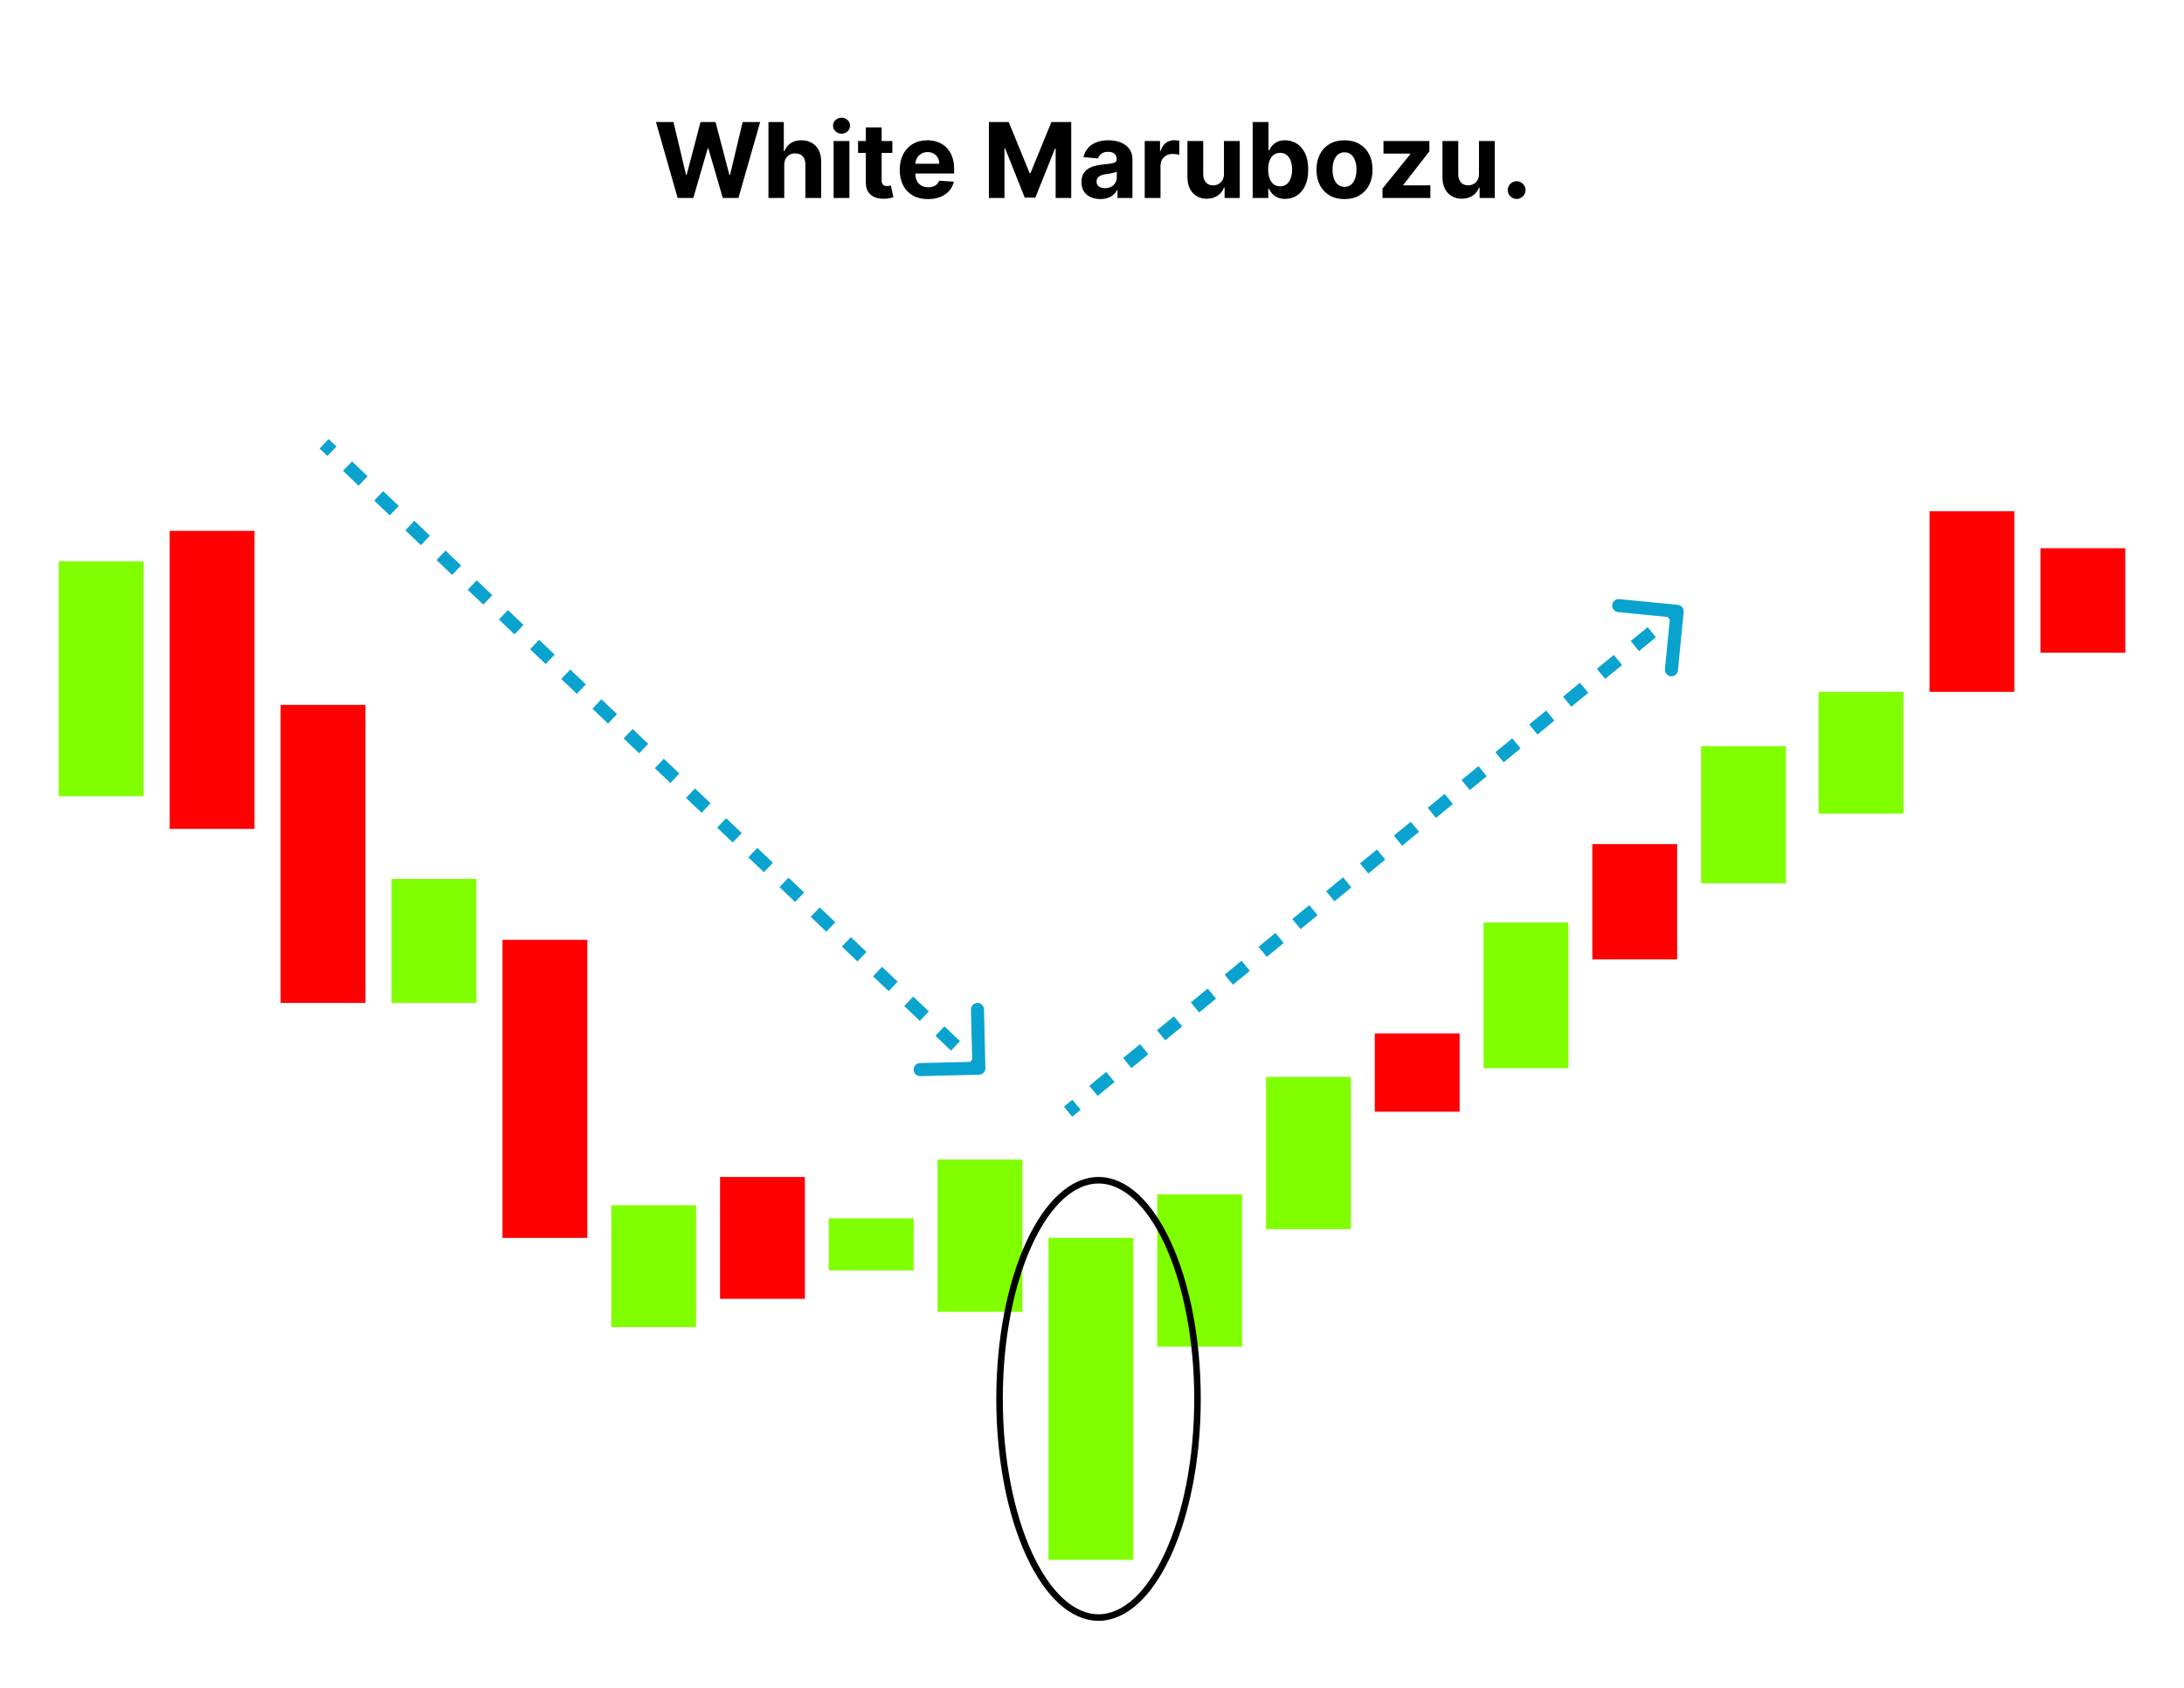 <?xml version="1.0" encoding="UTF-8"?> <svg xmlns="http://www.w3.org/2000/svg" width="1004" height="776" viewBox="0 0 1004 776" fill="none"><rect x="938" y="252" width="39" height="48" fill="#FF0000"></rect><rect x="27" y="258" width="39" height="108" fill="#80FF00"></rect><rect x="78" y="244" width="39" height="137" fill="#FF0000"></rect><rect x="129" y="324" width="39" height="137" fill="#FF0000"></rect><rect x="180" y="404" width="39" height="57" fill="#80FF00"></rect><rect x="231" y="432" width="39" height="137" fill="#FF0000"></rect><rect x="281" y="554" width="39" height="56" fill="#80FF00"></rect><rect x="331" y="541" width="39" height="56" fill="#FF0000"></rect><rect x="381" y="560" width="39" height="24" fill="#80FF00"></rect><rect x="431" y="533" width="39" height="70" fill="#80FF00"></rect><rect x="482" y="569" width="39" height="148" fill="#80FF00"></rect><rect x="532" y="549" width="39" height="70" fill="#80FF00"></rect><rect x="582" y="495" width="39" height="70" fill="#80FF00"></rect><rect x="632" y="475" width="39" height="36" fill="#FF0000"></rect><rect x="682" y="424" width="39" height="67" fill="#80FF00"></rect><rect x="732" y="388" width="39" height="53" fill="#FF0000"></rect><rect x="887" y="235" width="39" height="83" fill="#FF0000"></rect><rect x="782" y="343" width="39" height="63" fill="#80FF00"></rect><rect x="836" y="318" width="39" height="56" fill="#80FF00"></rect><path d="M311.525 91L301.536 56.091H309.599L315.377 80.347H315.667L322.042 56.091H328.945L335.303 80.398H335.61L341.388 56.091H349.451L339.462 91H332.269L325.621 68.176H325.349L318.718 91H311.525ZM360.526 75.864V91H353.265V56.091H360.322V69.438H360.629C361.219 67.892 362.174 66.682 363.492 65.807C364.81 64.921 366.464 64.477 368.452 64.477C370.271 64.477 371.856 64.875 373.208 65.671C374.572 66.454 375.629 67.585 376.379 69.062C377.14 70.528 377.515 72.284 377.504 74.329V91H370.242V75.625C370.254 74.011 369.844 72.756 369.015 71.858C368.197 70.96 367.049 70.511 365.572 70.511C364.583 70.511 363.708 70.722 362.947 71.142C362.197 71.562 361.606 72.176 361.174 72.983C360.754 73.778 360.538 74.739 360.526 75.864ZM383.218 91V64.818H390.479V91H383.218ZM386.866 61.443C385.786 61.443 384.86 61.085 384.087 60.369C383.326 59.642 382.945 58.773 382.945 57.761C382.945 56.761 383.326 55.903 384.087 55.188C384.86 54.46 385.786 54.097 386.866 54.097C387.945 54.097 388.866 54.46 389.627 55.188C390.4 55.903 390.786 56.761 390.786 57.761C390.786 58.773 390.4 59.642 389.627 60.369C388.866 61.085 387.945 61.443 386.866 61.443ZM410.222 64.818V70.273H394.455V64.818H410.222ZM398.035 58.545H405.296V82.954C405.296 83.625 405.398 84.148 405.603 84.523C405.808 84.886 406.092 85.142 406.455 85.29C406.83 85.438 407.262 85.511 407.751 85.511C408.092 85.511 408.433 85.483 408.773 85.426C409.114 85.358 409.376 85.307 409.558 85.273L410.7 90.676C410.336 90.79 409.825 90.921 409.165 91.068C408.506 91.227 407.705 91.324 406.762 91.358C405.012 91.426 403.478 91.193 402.16 90.659C400.853 90.125 399.836 89.296 399.109 88.171C398.381 87.046 398.023 85.625 398.035 83.909V58.545ZM426.603 91.511C423.91 91.511 421.592 90.966 419.648 89.875C417.717 88.773 416.228 87.216 415.183 85.204C414.137 83.182 413.614 80.79 413.614 78.028C413.614 75.335 414.137 72.972 415.183 70.938C416.228 68.903 417.7 67.318 419.597 66.182C421.506 65.046 423.745 64.477 426.313 64.477C428.04 64.477 429.648 64.756 431.137 65.312C432.637 65.858 433.944 66.682 435.058 67.784C436.183 68.886 437.058 70.273 437.683 71.943C438.308 73.602 438.62 75.546 438.62 77.773V79.767H416.512V75.267H431.785C431.785 74.222 431.558 73.296 431.103 72.489C430.648 71.682 430.018 71.051 429.211 70.597C428.415 70.131 427.489 69.898 426.433 69.898C425.33 69.898 424.353 70.153 423.501 70.665C422.66 71.165 422.001 71.841 421.523 72.693C421.046 73.534 420.802 74.472 420.79 75.506V79.784C420.79 81.079 421.029 82.199 421.506 83.142C421.995 84.085 422.683 84.812 423.569 85.324C424.455 85.835 425.506 86.091 426.722 86.091C427.529 86.091 428.268 85.977 428.938 85.75C429.609 85.523 430.183 85.182 430.66 84.727C431.137 84.273 431.501 83.716 431.751 83.057L438.467 83.5C438.126 85.114 437.427 86.523 436.37 87.727C435.325 88.921 433.972 89.852 432.313 90.523C430.665 91.182 428.762 91.511 426.603 91.511ZM454.604 56.091H463.707L473.32 79.546H473.729L483.343 56.091H492.445V91H485.286V68.278H484.996L475.962 90.829H471.087L462.053 68.193H461.763V91H454.604V56.091ZM505.856 91.494C504.185 91.494 502.697 91.204 501.39 90.625C500.083 90.034 499.049 89.165 498.288 88.017C497.538 86.858 497.163 85.415 497.163 83.688C497.163 82.233 497.43 81.011 497.964 80.023C498.498 79.034 499.225 78.239 500.146 77.636C501.066 77.034 502.112 76.579 503.282 76.273C504.464 75.966 505.702 75.75 506.998 75.625C508.521 75.466 509.748 75.318 510.68 75.182C511.612 75.034 512.288 74.818 512.708 74.534C513.129 74.25 513.339 73.829 513.339 73.273V73.171C513.339 72.091 512.998 71.256 512.316 70.665C511.646 70.074 510.691 69.778 509.452 69.778C508.146 69.778 507.106 70.068 506.333 70.648C505.56 71.216 505.049 71.932 504.799 72.796L498.083 72.25C498.424 70.659 499.094 69.284 500.094 68.125C501.094 66.954 502.384 66.057 503.964 65.432C505.555 64.796 507.396 64.477 509.487 64.477C510.941 64.477 512.333 64.648 513.663 64.989C515.004 65.329 516.191 65.858 517.225 66.574C518.271 67.29 519.094 68.21 519.697 69.335C520.299 70.449 520.6 71.784 520.6 73.341V91H513.714V87.369H513.509C513.089 88.188 512.526 88.909 511.822 89.534C511.117 90.148 510.271 90.631 509.282 90.983C508.293 91.324 507.151 91.494 505.856 91.494ZM507.935 86.483C509.004 86.483 509.947 86.273 510.765 85.852C511.583 85.421 512.225 84.841 512.691 84.114C513.157 83.386 513.39 82.562 513.39 81.642V78.864C513.163 79.011 512.85 79.148 512.452 79.273C512.066 79.386 511.629 79.494 511.14 79.597C510.651 79.688 510.163 79.773 509.674 79.852C509.185 79.921 508.742 79.983 508.344 80.04C507.492 80.165 506.748 80.364 506.112 80.636C505.475 80.909 504.981 81.278 504.629 81.744C504.276 82.199 504.1 82.767 504.1 83.449C504.1 84.438 504.458 85.193 505.174 85.716C505.901 86.227 506.822 86.483 507.935 86.483ZM526.234 91V64.818H533.273V69.386H533.546C534.023 67.761 534.825 66.534 535.95 65.704C537.075 64.864 538.37 64.443 539.836 64.443C540.2 64.443 540.592 64.466 541.012 64.511C541.433 64.557 541.802 64.619 542.12 64.699V71.142C541.779 71.04 541.308 70.949 540.705 70.869C540.103 70.79 539.552 70.75 539.052 70.75C537.984 70.75 537.029 70.983 536.188 71.449C535.359 71.903 534.7 72.54 534.211 73.358C533.734 74.176 533.495 75.119 533.495 76.188V91H526.234ZM562.664 79.852V64.818H569.925V91H562.954V86.244H562.681C562.09 87.778 561.107 89.011 559.732 89.943C558.369 90.875 556.704 91.341 554.738 91.341C552.988 91.341 551.448 90.943 550.119 90.148C548.789 89.352 547.749 88.222 546.999 86.756C546.261 85.29 545.886 83.534 545.874 81.489V64.818H553.136V80.193C553.147 81.739 553.562 82.96 554.38 83.858C555.198 84.756 556.295 85.204 557.67 85.204C558.545 85.204 559.363 85.006 560.124 84.608C560.886 84.199 561.499 83.597 561.965 82.801C562.442 82.006 562.675 81.023 562.664 79.852ZM575.87 91V56.091H583.131V69.216H583.353C583.671 68.511 584.131 67.796 584.734 67.068C585.347 66.329 586.143 65.716 587.12 65.227C588.109 64.727 589.336 64.477 590.802 64.477C592.711 64.477 594.472 64.977 596.086 65.977C597.7 66.966 598.989 68.46 599.955 70.46C600.921 72.449 601.404 74.943 601.404 77.943C601.404 80.864 600.933 83.329 599.989 85.341C599.058 87.341 597.785 88.858 596.171 89.892C594.569 90.915 592.773 91.426 590.785 91.426C589.376 91.426 588.177 91.193 587.188 90.727C586.211 90.261 585.41 89.676 584.785 88.972C584.16 88.256 583.683 87.534 583.353 86.807H583.029V91H575.87ZM582.978 77.909C582.978 79.466 583.194 80.824 583.626 81.983C584.058 83.142 584.683 84.046 585.501 84.693C586.319 85.329 587.313 85.648 588.484 85.648C589.665 85.648 590.665 85.324 591.484 84.676C592.302 84.017 592.921 83.108 593.342 81.949C593.773 80.778 593.989 79.432 593.989 77.909C593.989 76.398 593.779 75.068 593.359 73.921C592.938 72.773 592.319 71.875 591.501 71.227C590.683 70.579 589.677 70.256 588.484 70.256C587.302 70.256 586.302 70.568 585.484 71.193C584.677 71.818 584.058 72.704 583.626 73.852C583.194 75 582.978 76.352 582.978 77.909ZM618.079 91.511C615.431 91.511 613.141 90.949 611.21 89.824C609.289 88.688 607.806 87.108 606.761 85.085C605.715 83.051 605.192 80.693 605.192 78.011C605.192 75.307 605.715 72.943 606.761 70.921C607.806 68.886 609.289 67.307 611.21 66.182C613.141 65.046 615.431 64.477 618.079 64.477C620.727 64.477 623.011 65.046 624.931 66.182C626.863 67.307 628.352 68.886 629.397 70.921C630.442 72.943 630.965 75.307 630.965 78.011C630.965 80.693 630.442 83.051 629.397 85.085C628.352 87.108 626.863 88.688 624.931 89.824C623.011 90.949 620.727 91.511 618.079 91.511ZM618.113 85.886C619.317 85.886 620.323 85.546 621.13 84.864C621.937 84.171 622.545 83.227 622.954 82.034C623.374 80.841 623.585 79.483 623.585 77.96C623.585 76.438 623.374 75.079 622.954 73.886C622.545 72.693 621.937 71.75 621.13 71.057C620.323 70.364 619.317 70.017 618.113 70.017C616.897 70.017 615.874 70.364 615.045 71.057C614.227 71.75 613.607 72.693 613.187 73.886C612.778 75.079 612.573 76.438 612.573 77.96C612.573 79.483 612.778 80.841 613.187 82.034C613.607 83.227 614.227 84.171 615.045 84.864C615.874 85.546 616.897 85.886 618.113 85.886ZM635.55 91V86.671L648.369 70.801V70.614H635.994V64.818H657.113V69.54L645.079 85.017V85.204H657.556V91H635.55ZM679.898 79.852V64.818H687.16V91H680.188V86.244H679.915C679.325 87.778 678.342 89.011 676.967 89.943C675.603 90.875 673.938 91.341 671.972 91.341C670.222 91.341 668.683 90.943 667.353 90.148C666.023 89.352 664.984 88.222 664.234 86.756C663.495 85.29 663.12 83.534 663.109 81.489V64.818H670.37V80.193C670.381 81.739 670.796 82.96 671.614 83.858C672.433 84.756 673.529 85.204 674.904 85.204C675.779 85.204 676.597 85.006 677.359 84.608C678.12 84.199 678.734 83.597 679.2 82.801C679.677 82.006 679.91 81.023 679.898 79.852ZM697.212 91.443C696.087 91.443 695.121 91.046 694.315 90.25C693.519 89.443 693.121 88.477 693.121 87.352C693.121 86.239 693.519 85.284 694.315 84.489C695.121 83.693 696.087 83.296 697.212 83.296C698.303 83.296 699.258 83.693 700.076 84.489C700.894 85.284 701.303 86.239 701.303 87.352C701.303 88.102 701.11 88.79 700.724 89.415C700.349 90.028 699.854 90.523 699.241 90.898C698.627 91.261 697.951 91.443 697.212 91.443Z" fill="black"></path><path d="M772.493 281.146C772.574 280.322 771.971 279.588 771.146 279.507L757.711 278.19C756.886 278.109 756.152 278.712 756.072 279.536C755.991 280.361 756.594 281.095 757.418 281.176L769.361 282.346L768.19 294.289C768.109 295.114 768.712 295.848 769.536 295.928C770.361 296.009 771.095 295.406 771.176 294.582L772.493 281.146ZM491.952 512.159L495.841 508.965L493.937 506.646L490.048 509.841L491.952 512.159ZM503.619 502.576L511.397 496.187L509.492 493.869L501.715 500.258L503.619 502.576ZM519.174 489.798L526.952 483.409L525.048 481.091L517.27 487.48L519.174 489.798ZM534.73 477.02L542.508 470.631L540.603 468.313L532.826 474.702L534.73 477.02ZM550.285 464.242L558.063 457.854L556.159 455.535L548.381 461.924L550.285 464.242ZM565.841 451.465L573.619 445.076L571.715 442.758L563.937 449.146L565.841 451.465ZM581.397 438.687L589.174 432.298L587.27 429.98L579.492 436.369L581.397 438.687ZM596.952 425.909L604.73 419.52L602.826 417.202L595.048 423.591L596.952 425.909ZM612.508 413.131L620.285 406.742L618.381 404.424L610.603 410.813L612.508 413.131ZM628.063 400.354L635.841 393.965L633.937 391.646L626.159 398.035L628.063 400.354ZM643.619 387.576L651.397 381.187L649.492 378.869L641.715 385.258L643.619 387.576ZM659.174 374.798L666.952 368.409L665.048 366.091L657.27 372.48L659.174 374.798ZM674.73 362.02L682.508 355.631L680.603 353.313L672.826 359.702L674.73 362.02ZM690.285 349.242L698.063 342.854L696.159 340.535L688.381 346.924L690.285 349.242ZM705.841 336.465L713.619 330.076L711.714 327.758L703.937 334.147L705.841 336.465ZM721.396 323.687L729.174 317.298L727.27 314.98L719.492 321.369L721.396 323.687ZM736.952 310.909L744.73 304.52L742.826 302.202L735.048 308.591L736.952 310.909ZM752.508 298.131L760.285 291.743L758.381 289.424L750.603 295.813L752.508 298.131ZM768.063 285.354L771.952 282.159L770.048 279.841L766.159 283.035L768.063 285.354ZM773.986 281.293C774.147 279.644 772.942 278.176 771.293 278.014L744.422 275.38C742.773 275.218 741.305 276.424 741.143 278.073C740.981 279.722 742.187 281.19 743.836 281.351L767.722 283.693L765.38 307.578C765.218 309.227 766.424 310.695 768.073 310.857C769.722 311.019 771.19 309.813 771.351 308.164L773.986 281.293ZM492.904 513.318L496.793 510.124L492.985 505.487L489.096 508.682L492.904 513.318ZM504.571 503.735L512.349 497.346L508.54 492.71L500.762 499.098L504.571 503.735ZM520.126 490.957L527.904 484.568L524.096 479.932L516.318 486.321L520.126 490.957ZM535.682 478.179L543.46 471.79L539.651 467.154L531.874 473.543L535.682 478.179ZM551.238 465.402L559.015 459.013L555.207 454.376L547.429 460.765L551.238 465.402ZM566.793 452.624L574.571 446.235L570.762 441.598L562.985 447.987L566.793 452.624ZM582.349 439.846L590.126 433.457L586.318 428.821L578.54 435.21L582.349 439.846ZM597.904 427.068L605.682 420.679L601.874 416.043L594.096 422.432L597.904 427.068ZM613.46 414.29L621.238 407.902L617.429 403.265L609.651 409.654L613.46 414.29ZM629.015 401.513L636.793 395.124L632.985 390.487L625.207 396.876L629.015 401.513ZM644.571 388.735L652.349 382.346L648.54 377.71L640.762 384.099L644.571 388.735ZM660.126 375.957L667.904 369.568L664.096 364.932L656.318 371.321L660.126 375.957ZM675.682 363.179L683.46 356.79L679.651 352.154L671.874 358.543L675.682 363.179ZM691.237 350.402L699.015 344.013L695.207 339.376L687.429 345.765L691.237 350.402ZM706.793 337.624L714.571 331.235L710.762 326.599L702.985 332.987L706.793 337.624ZM722.349 324.846L730.126 318.457L726.318 313.821L718.54 320.21L722.349 324.846ZM737.904 312.068L745.682 305.679L741.873 301.043L734.096 307.432L737.904 312.068ZM753.46 299.29L761.237 292.902L757.429 288.265L749.651 294.654L753.46 299.29ZM769.015 286.513L772.904 283.318L769.096 278.682L765.207 281.876L769.015 286.513Z" fill="#0AA3CF"></path><path d="M450.036 492.5C450.864 492.48 451.519 491.793 451.5 490.964L451.178 477.468C451.159 476.64 450.471 475.985 449.643 476.004C448.815 476.024 448.159 476.711 448.179 477.54L448.465 489.536L436.468 489.822C435.64 489.842 434.985 490.529 435.004 491.357C435.024 492.185 435.711 492.841 436.54 492.821L450.036 492.5ZM147.965 205.086L151.548 208.502L153.618 206.331L150.035 202.914L147.965 205.086ZM158.715 215.336L165.882 222.169L167.952 219.998L160.785 213.164L158.715 215.336ZM173.048 229.002L180.215 235.836L182.285 233.664L175.118 226.831L173.048 229.002ZM187.382 242.669L194.548 249.502L196.618 247.331L189.452 240.498L187.382 242.669ZM201.715 256.336L208.882 263.169L210.952 260.998L203.785 254.164L201.715 256.336ZM216.048 270.002L223.215 276.836L225.285 274.664L218.118 267.831L216.048 270.002ZM230.382 283.669L237.548 290.502L239.618 288.331L232.452 281.498L230.382 283.669ZM244.715 297.336L251.882 304.169L253.952 301.998L246.785 295.164L244.715 297.336ZM259.048 311.002L266.215 317.836L268.285 315.664L261.118 308.831L259.048 311.002ZM273.382 324.669L280.548 331.502L282.618 329.331L275.452 322.498L273.382 324.669ZM287.715 338.336L294.882 345.169L296.952 342.998L289.785 336.164L287.715 338.336ZM302.048 352.002L309.215 358.836L311.285 356.664L304.118 349.831L302.048 352.002ZM316.382 365.669L323.548 372.502L325.618 370.331L318.452 363.498L316.382 365.669ZM330.715 379.336L337.882 386.169L339.952 383.998L332.785 377.164L330.715 379.336ZM345.048 393.002L352.215 399.836L354.285 397.664L347.118 390.831L345.048 393.002ZM359.382 406.669L366.548 413.502L368.618 411.331L361.452 404.498L359.382 406.669ZM373.715 420.336L380.882 427.169L382.952 424.998L375.785 418.164L373.715 420.336ZM388.048 434.002L395.215 440.836L397.285 438.664L390.118 431.831L388.048 434.002ZM402.382 447.669L409.548 454.502L411.618 452.331L404.452 445.498L402.382 447.669ZM416.715 461.336L423.882 468.169L425.952 465.998L418.785 459.164L416.715 461.336ZM431.048 475.002L438.215 481.836L440.285 479.664L433.119 472.831L431.048 475.002ZM445.382 488.669L448.965 492.086L451.035 489.914L447.452 486.498L445.382 488.669ZM450.071 493.999C451.728 493.96 453.039 492.585 452.999 490.929L452.357 463.936C452.317 462.28 450.942 460.969 449.286 461.009C447.63 461.048 446.319 462.423 446.358 464.079L446.929 488.072L422.936 488.644C421.28 488.683 419.969 490.058 420.009 491.714C420.048 493.371 421.423 494.681 423.079 494.642L450.071 493.999ZM146.93 206.171L150.513 209.588L154.654 205.245L151.07 201.829L146.93 206.171ZM157.68 216.421L164.846 223.255L168.987 218.912L161.82 212.079L157.68 216.421ZM172.013 230.088L179.18 236.921L183.32 232.579L176.154 225.745L172.013 230.088ZM186.346 243.755L193.513 250.588L197.654 246.245L190.487 239.412L186.346 243.755ZM200.68 257.421L207.846 264.255L211.987 259.912L204.82 253.079L200.68 257.421ZM215.013 271.088L222.18 277.921L226.32 273.579L219.154 266.745L215.013 271.088ZM229.346 284.755L236.513 291.588L240.654 287.245L233.487 280.412L229.346 284.755ZM243.68 298.421L250.846 305.255L254.987 300.912L247.82 294.079L243.68 298.421ZM258.013 312.088L265.18 318.921L269.32 314.579L262.154 307.745L258.013 312.088ZM272.346 325.755L279.513 332.588L283.654 328.245L276.487 321.412L272.346 325.755ZM286.68 339.421L293.846 346.255L297.987 341.912L290.82 335.079L286.68 339.421ZM301.013 353.088L308.18 359.921L312.32 355.579L305.154 348.745L301.013 353.088ZM315.346 366.755L322.513 373.588L326.654 369.245L319.487 362.412L315.346 366.755ZM329.68 380.421L336.846 387.255L340.987 382.912L333.82 376.079L329.68 380.421ZM344.013 394.088L351.18 400.921L355.32 396.579L348.154 389.745L344.013 394.088ZM358.346 407.755L365.513 414.588L369.654 410.245L362.487 403.412L358.346 407.755ZM372.68 421.421L379.846 428.255L383.987 423.912L376.82 417.079L372.68 421.421ZM387.013 435.088L394.18 441.921L398.32 437.579L391.154 430.745L387.013 435.088ZM401.346 448.755L408.513 455.588L412.654 451.246L405.487 444.412L401.346 448.755ZM415.68 462.421L422.847 469.255L426.987 464.912L419.82 458.079L415.68 462.421ZM430.013 476.088L437.18 482.921L441.32 478.579L434.154 471.746L430.013 476.088ZM444.347 489.755L447.93 493.171L452.07 488.829L448.487 485.412L444.347 489.755Z" fill="#0AA3CF"></path><path d="M550.5 643C550.5 671 545.267 696.277 536.872 714.497C528.417 732.846 517.04 743.5 505 743.5C492.96 743.5 481.583 732.846 473.128 714.497C464.733 696.277 459.5 671 459.5 643C459.5 615 464.733 589.723 473.128 571.503C481.583 553.154 492.96 542.5 505 542.5C517.04 542.5 528.417 553.154 536.872 571.503C545.267 589.723 550.5 615 550.5 643Z" stroke="black" stroke-width="3"></path></svg> 